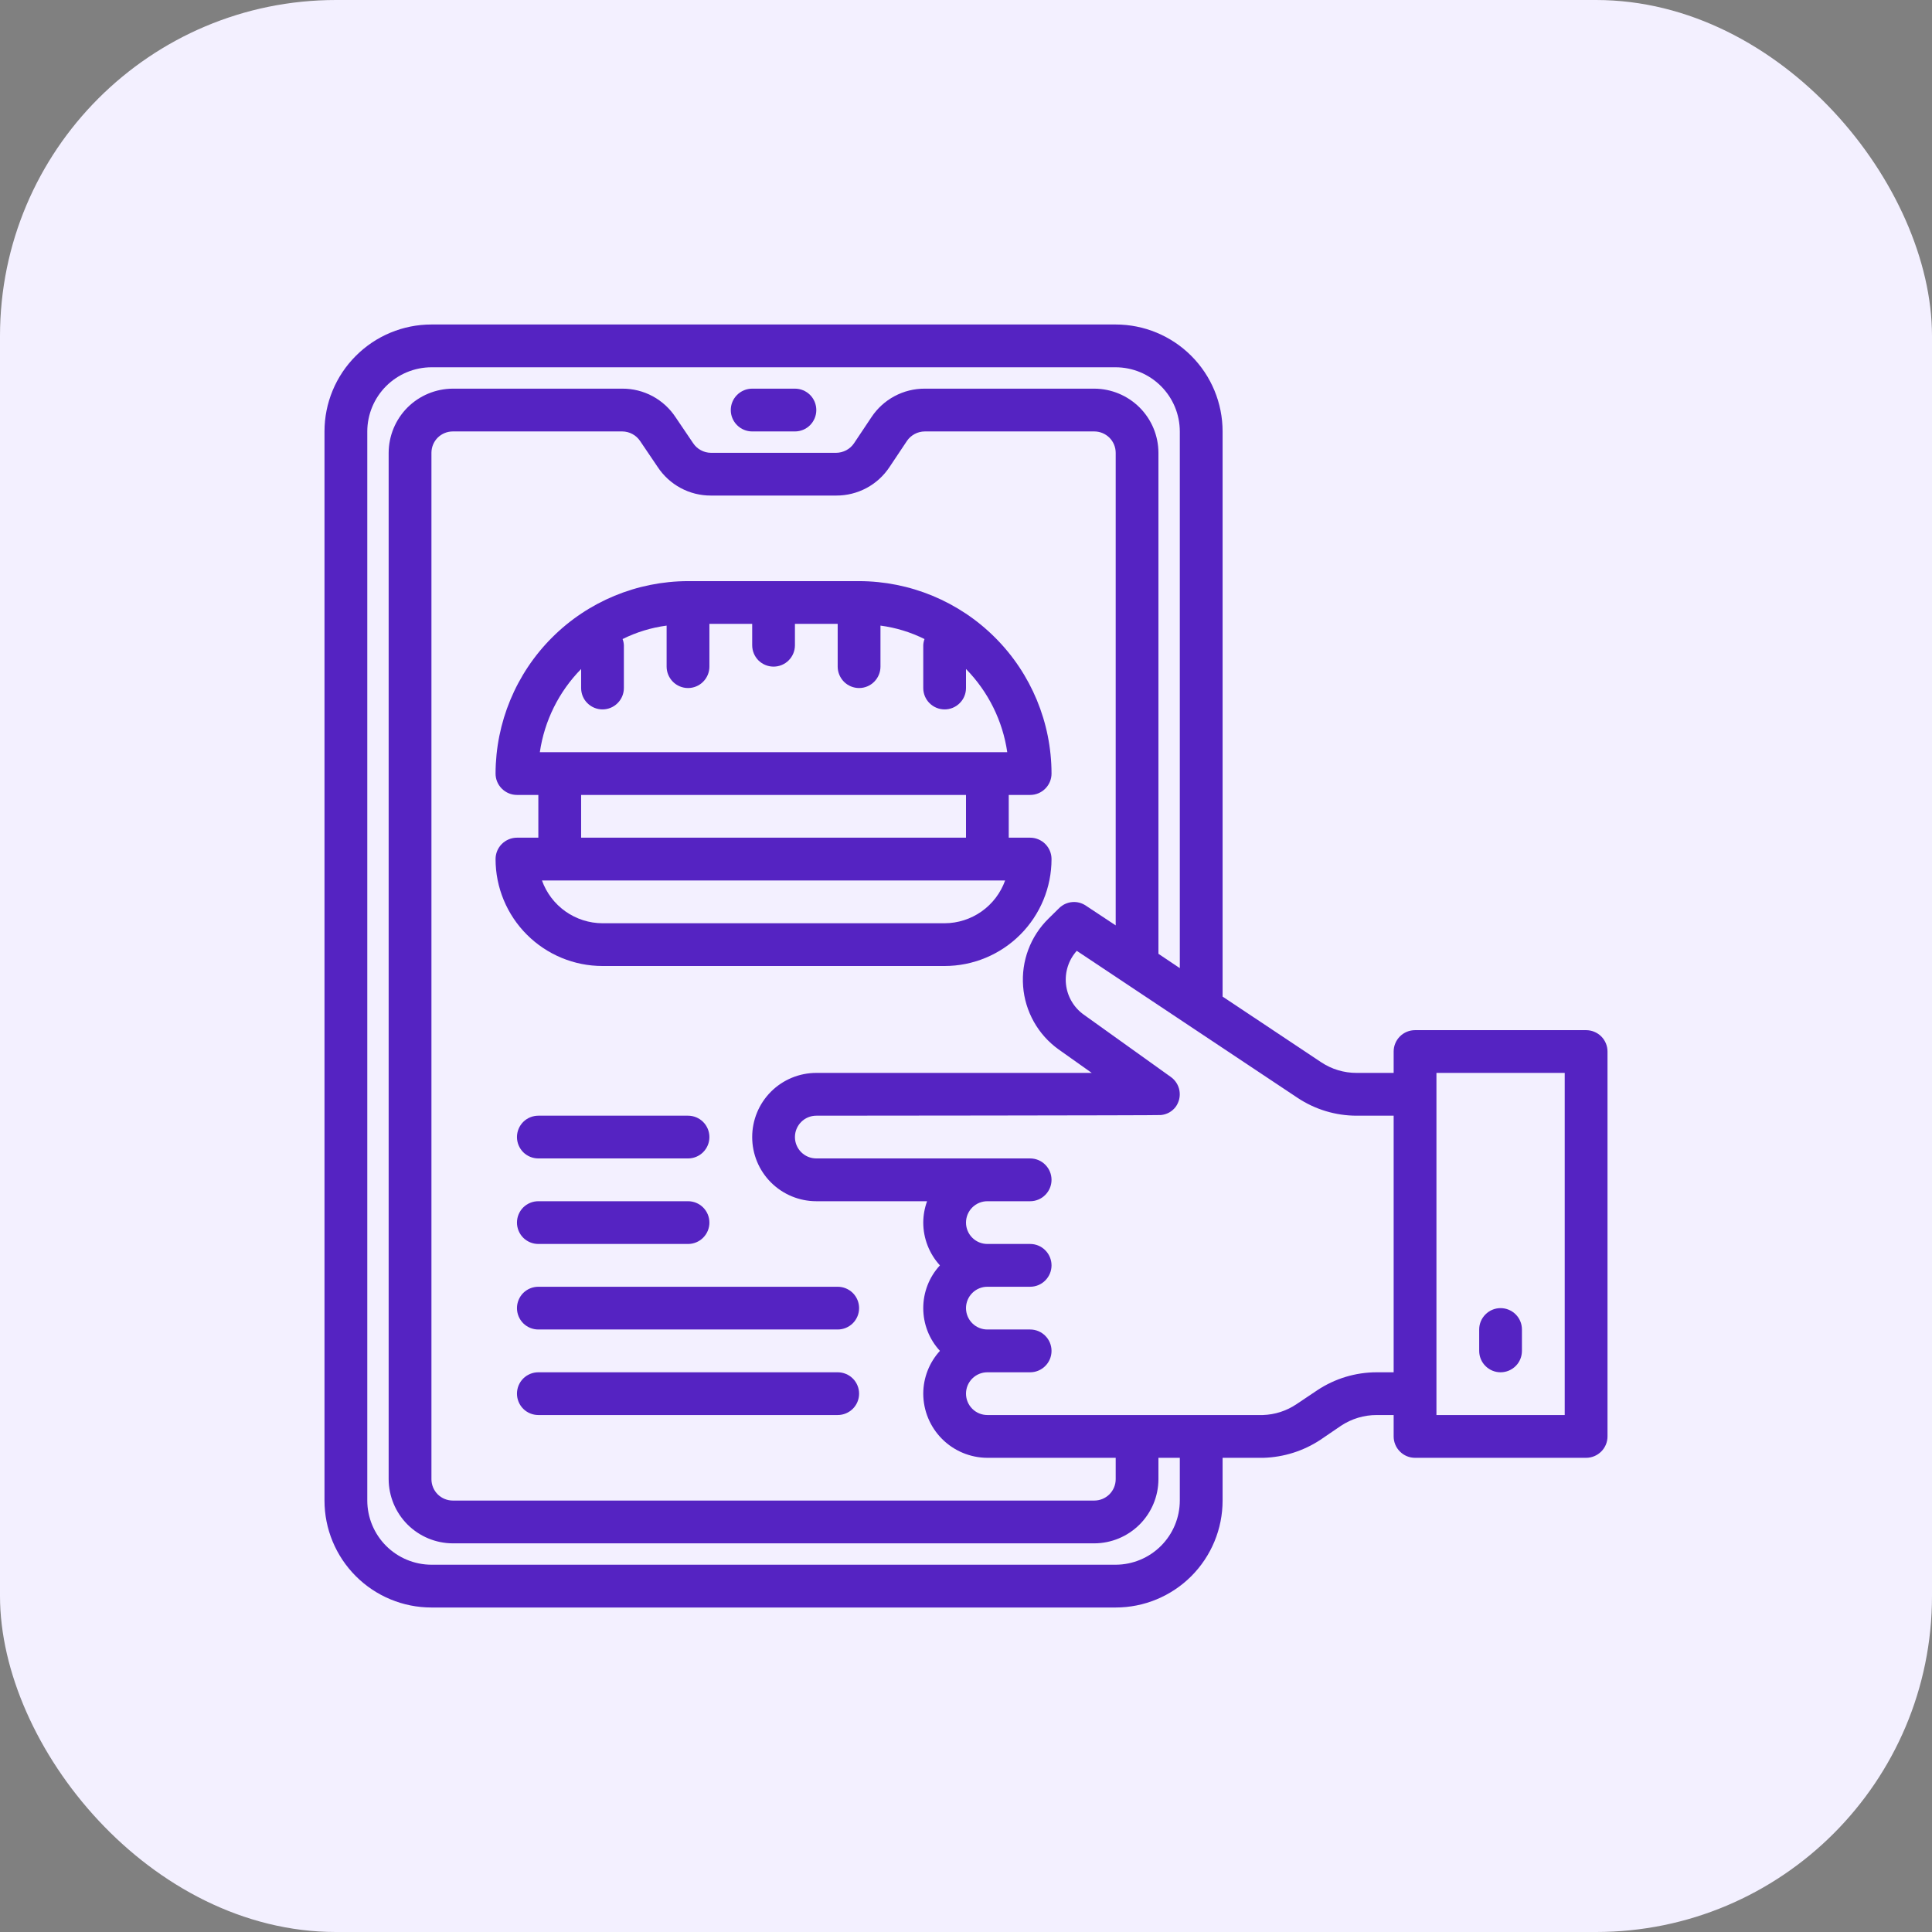 <svg width="48" height="48" viewBox="0 0 48 48" fill="none" xmlns="http://www.w3.org/2000/svg">
<rect x="0" y="0" width="48" height="48" fill="#808080" stroke="none"/>
<rect width="48" height="48" rx="8.348" fill="#F3F0FF"/>
<path d="M18.688 10.719H19.75C19.891 10.719 20.026 10.663 20.126 10.563C20.225 10.463 20.281 10.328 20.281 10.188C20.281 10.047 20.225 9.911 20.126 9.812C20.026 9.712 19.891 9.656 19.75 9.656H18.688C18.547 9.656 18.412 9.712 18.312 9.812C18.212 9.911 18.156 10.047 18.156 10.188C18.156 10.328 18.212 10.463 18.312 10.563C18.412 10.663 18.547 10.719 18.688 10.719Z" fill="#5523C2"/>
<path d="M37.281 34.094C37.422 34.094 37.557 34.038 37.657 33.938C37.757 33.839 37.812 33.703 37.812 33.562V33.031C37.812 32.89 37.757 32.755 37.657 32.656C37.557 32.556 37.422 32.5 37.281 32.5C37.14 32.5 37.005 32.556 36.906 32.656C36.806 32.755 36.75 32.89 36.75 33.031V33.562C36.75 33.703 36.806 33.839 36.906 33.938C37.005 34.038 37.14 34.094 37.281 34.094Z" fill="#5523C2"/>
<path d="M39.406 25.594H35.156C35.015 25.594 34.88 25.65 34.781 25.749C34.681 25.849 34.625 25.984 34.625 26.125V26.656H33.706C33.392 26.657 33.085 26.565 32.824 26.391L30.375 24.76V10.719C30.375 10.014 30.095 9.339 29.597 8.841C29.099 8.342 28.423 8.062 27.719 8.062H10.719C10.014 8.062 9.339 8.342 8.841 8.841C8.342 9.339 8.062 10.014 8.062 10.719V37.281C8.062 37.986 8.342 38.661 8.841 39.16C9.339 39.658 10.014 39.938 10.719 39.938H27.719C28.423 39.938 29.099 39.658 29.597 39.16C30.095 38.661 30.375 37.986 30.375 37.281V36.219H31.39C31.893 36.204 32.382 36.05 32.803 35.773L33.318 35.422C33.581 35.248 33.89 35.155 34.205 35.156H34.625V35.688C34.625 35.828 34.681 35.964 34.781 36.063C34.88 36.163 35.015 36.219 35.156 36.219H39.406C39.547 36.219 39.682 36.163 39.782 36.063C39.882 35.964 39.938 35.828 39.938 35.688V26.125C39.938 25.984 39.882 25.849 39.782 25.749C39.682 25.65 39.547 25.594 39.406 25.594ZM29.312 37.281C29.311 37.704 29.143 38.108 28.844 38.407C28.546 38.705 28.141 38.874 27.719 38.875H10.719C10.296 38.874 9.892 38.705 9.593 38.407C9.295 38.108 9.126 37.704 9.125 37.281V10.719C9.126 10.296 9.295 9.892 9.593 9.593C9.892 9.295 10.296 9.126 10.719 9.125H27.719C28.141 9.126 28.546 9.295 28.844 9.593C29.143 9.892 29.311 10.296 29.312 10.719V24.053L28.781 23.697V11.25C28.78 10.828 28.612 10.423 28.313 10.124C28.014 9.826 27.61 9.658 27.188 9.656H22.975C22.713 9.655 22.455 9.719 22.224 9.843C21.993 9.966 21.797 10.145 21.652 10.363L21.216 11.016C21.167 11.088 21.101 11.146 21.024 11.187C20.948 11.227 20.862 11.249 20.775 11.25H17.662C17.575 11.249 17.489 11.227 17.412 11.185C17.335 11.144 17.27 11.084 17.221 11.011L16.786 10.368C16.642 10.149 16.446 9.969 16.215 9.844C15.984 9.72 15.725 9.655 15.463 9.656H11.25C10.828 9.658 10.423 9.826 10.124 10.124C9.826 10.423 9.658 10.828 9.656 11.25V36.75C9.658 37.172 9.826 37.577 10.124 37.876C10.423 38.174 10.828 38.343 11.25 38.344H27.188C27.61 38.343 28.014 38.174 28.313 37.876C28.612 37.577 28.78 37.172 28.781 36.75V36.219H29.312V37.281ZM26.3 26.072L27.124 26.656H20.281C19.859 26.656 19.453 26.824 19.154 27.123C18.855 27.422 18.688 27.827 18.688 28.25C18.688 28.673 18.855 29.078 19.154 29.377C19.453 29.676 19.859 29.844 20.281 29.844H23.033C22.971 30.014 22.939 30.194 22.938 30.375C22.939 30.768 23.086 31.147 23.352 31.438C23.085 31.727 22.938 32.106 22.938 32.5C22.938 32.894 23.085 33.273 23.352 33.562C23.086 33.853 22.939 34.232 22.938 34.625C22.939 35.047 23.107 35.452 23.406 35.751C23.704 36.049 24.109 36.218 24.531 36.219H27.719V36.75C27.719 36.891 27.663 37.026 27.563 37.126C27.463 37.225 27.328 37.281 27.188 37.281H11.25C11.109 37.281 10.974 37.225 10.874 37.126C10.775 37.026 10.719 36.891 10.719 36.75V11.25C10.719 11.109 10.775 10.974 10.874 10.874C10.974 10.775 11.109 10.719 11.25 10.719H15.463C15.55 10.72 15.636 10.742 15.713 10.784C15.79 10.825 15.855 10.885 15.904 10.958L16.339 11.601C16.483 11.82 16.679 12 16.91 12.124C17.141 12.249 17.4 12.313 17.662 12.312H20.775C21.037 12.313 21.295 12.249 21.526 12.126C21.757 12.003 21.953 11.824 22.098 11.606L22.534 10.953C22.583 10.881 22.649 10.823 22.726 10.782C22.802 10.741 22.888 10.72 22.975 10.719H27.188C27.328 10.719 27.463 10.775 27.563 10.874C27.663 10.974 27.719 11.109 27.719 11.25V22.991L26.98 22.502C26.88 22.433 26.759 22.401 26.638 22.412C26.517 22.422 26.403 22.475 26.316 22.56L26.051 22.821C25.829 23.038 25.657 23.302 25.548 23.593C25.439 23.883 25.395 24.195 25.419 24.504C25.442 24.814 25.534 25.115 25.686 25.386C25.838 25.657 26.048 25.891 26.3 26.072ZM34.625 34.094H34.205C33.68 34.094 33.166 34.249 32.728 34.54L32.213 34.885C31.965 35.053 31.674 35.147 31.374 35.156H24.531C24.39 35.156 24.255 35.1 24.156 35.001C24.056 34.901 24 34.766 24 34.625C24 34.484 24.056 34.349 24.156 34.249C24.255 34.15 24.39 34.094 24.531 34.094H25.594C25.735 34.094 25.87 34.038 25.969 33.938C26.069 33.839 26.125 33.703 26.125 33.562C26.125 33.422 26.069 33.286 25.969 33.187C25.87 33.087 25.735 33.031 25.594 33.031H24.531C24.39 33.031 24.255 32.975 24.156 32.876C24.056 32.776 24 32.641 24 32.5C24 32.359 24.056 32.224 24.156 32.124C24.255 32.025 24.39 31.969 24.531 31.969H25.594C25.735 31.969 25.87 31.913 25.969 31.813C26.069 31.713 26.125 31.578 26.125 31.438C26.125 31.297 26.069 31.162 25.969 31.062C25.87 30.962 25.735 30.906 25.594 30.906H24.531C24.39 30.906 24.255 30.85 24.156 30.751C24.056 30.651 24 30.516 24 30.375C24 30.234 24.056 30.099 24.156 29.999C24.255 29.9 24.39 29.844 24.531 29.844H25.594C25.735 29.844 25.87 29.788 25.969 29.688C26.069 29.588 26.125 29.453 26.125 29.312C26.125 29.172 26.069 29.037 25.969 28.937C25.87 28.837 25.735 28.781 25.594 28.781H20.281C20.14 28.781 20.005 28.725 19.906 28.626C19.806 28.526 19.75 28.391 19.75 28.25C19.75 28.109 19.806 27.974 19.906 27.874C20.005 27.775 20.14 27.719 20.281 27.719C20.281 27.719 28.84 27.713 28.84 27.703C28.913 27.697 28.984 27.675 29.048 27.64C29.112 27.604 29.168 27.555 29.212 27.496C29.252 27.439 29.281 27.375 29.297 27.308C29.313 27.24 29.315 27.17 29.304 27.101C29.293 27.032 29.268 26.967 29.231 26.908C29.194 26.849 29.146 26.797 29.089 26.757L26.922 25.206C26.8 25.118 26.698 25.006 26.623 24.876C26.547 24.746 26.5 24.602 26.484 24.452C26.468 24.303 26.484 24.152 26.53 24.009C26.576 23.866 26.652 23.735 26.752 23.623L32.234 27.273C32.67 27.564 33.182 27.719 33.706 27.719H34.625V34.094ZM38.875 35.156H35.688V26.656H38.875V35.156Z" fill="#5523C2"/>
<path d="M13.375 30.906H17.094C17.235 30.906 17.37 30.85 17.469 30.751C17.569 30.651 17.625 30.516 17.625 30.375C17.625 30.234 17.569 30.099 17.469 29.999C17.37 29.9 17.235 29.844 17.094 29.844H13.375C13.234 29.844 13.099 29.9 12.999 29.999C12.9 30.099 12.844 30.234 12.844 30.375C12.844 30.516 12.9 30.651 12.999 30.751C13.099 30.85 13.234 30.906 13.375 30.906Z" fill="#5523C2"/>
<path d="M13.375 28.781H17.094C17.235 28.781 17.37 28.725 17.469 28.626C17.569 28.526 17.625 28.391 17.625 28.25C17.625 28.109 17.569 27.974 17.469 27.874C17.37 27.775 17.235 27.719 17.094 27.719H13.375C13.234 27.719 13.099 27.775 12.999 27.874C12.9 27.974 12.844 28.109 12.844 28.25C12.844 28.391 12.9 28.526 12.999 28.626C13.099 28.725 13.234 28.781 13.375 28.781Z" fill="#5523C2"/>
<path d="M12.844 32.5C12.844 32.641 12.9 32.776 12.999 32.876C13.099 32.975 13.234 33.031 13.375 33.031H20.812C20.953 33.031 21.088 32.975 21.188 32.876C21.288 32.776 21.344 32.641 21.344 32.5C21.344 32.359 21.288 32.224 21.188 32.124C21.088 32.025 20.953 31.969 20.812 31.969H13.375C13.234 31.969 13.099 32.025 12.999 32.124C12.9 32.224 12.844 32.359 12.844 32.5Z" fill="#5523C2"/>
<path d="M20.812 34.094H13.375C13.234 34.094 13.099 34.15 12.999 34.249C12.9 34.349 12.844 34.484 12.844 34.625C12.844 34.766 12.9 34.901 12.999 35.001C13.099 35.1 13.234 35.156 13.375 35.156H20.812C20.953 35.156 21.088 35.1 21.188 35.001C21.288 34.901 21.344 34.766 21.344 34.625C21.344 34.484 21.288 34.349 21.188 34.249C21.088 34.15 20.953 34.094 20.812 34.094Z" fill="#5523C2"/>
<path d="M25.594 20.812H25.062V19.75H25.594C25.735 19.75 25.87 19.694 25.969 19.594C26.069 19.495 26.125 19.36 26.125 19.219C26.123 17.951 25.619 16.736 24.722 15.84C23.826 14.944 22.611 14.44 21.344 14.438H17.094C15.826 14.44 14.611 14.944 13.715 15.84C12.819 16.736 12.315 17.951 12.312 19.219C12.312 19.36 12.368 19.495 12.468 19.594C12.568 19.694 12.703 19.75 12.844 19.75H13.375V20.812H12.844C12.703 20.812 12.568 20.869 12.468 20.968C12.368 21.068 12.312 21.203 12.312 21.344C12.312 22.048 12.592 22.724 13.091 23.222C13.589 23.72 14.264 24 14.969 24H23.469C24.173 24 24.849 23.72 25.347 23.222C25.845 22.724 26.125 22.048 26.125 21.344C26.125 21.203 26.069 21.068 25.969 20.968C25.87 20.869 25.735 20.812 25.594 20.812ZM23.469 22.938H14.969C14.639 22.937 14.318 22.834 14.049 22.644C13.78 22.454 13.576 22.185 13.465 21.875H24.972C24.861 22.185 24.657 22.454 24.388 22.644C24.119 22.834 23.798 22.937 23.469 22.938ZM14.438 20.812V19.75H24V20.812H14.438ZM13.412 18.688C13.526 17.907 13.885 17.184 14.438 16.621V17.094C14.438 17.235 14.493 17.37 14.593 17.469C14.693 17.569 14.828 17.625 14.969 17.625C15.11 17.625 15.245 17.569 15.344 17.469C15.444 17.37 15.5 17.235 15.5 17.094V16.031C15.498 15.979 15.487 15.927 15.468 15.877C15.812 15.706 16.182 15.593 16.562 15.543V16.562C16.562 16.703 16.619 16.838 16.718 16.938C16.818 17.038 16.953 17.094 17.094 17.094C17.235 17.094 17.37 17.038 17.469 16.938C17.569 16.838 17.625 16.703 17.625 16.562V15.5H18.688V16.031C18.688 16.172 18.744 16.307 18.843 16.407C18.943 16.506 19.078 16.562 19.219 16.562C19.36 16.562 19.495 16.506 19.594 16.407C19.694 16.307 19.75 16.172 19.75 16.031V15.5H20.812V16.562C20.812 16.703 20.869 16.838 20.968 16.938C21.068 17.038 21.203 17.094 21.344 17.094C21.485 17.094 21.62 17.038 21.719 16.938C21.819 16.838 21.875 16.703 21.875 16.562V15.543C22.256 15.593 22.625 15.706 22.969 15.877C22.951 15.927 22.94 15.979 22.938 16.031V17.094C22.938 17.235 22.994 17.37 23.093 17.469C23.193 17.569 23.328 17.625 23.469 17.625C23.61 17.625 23.745 17.569 23.844 17.469C23.944 17.37 24 17.235 24 17.094V16.621C24.552 17.184 24.911 17.907 25.025 18.688H13.412Z" fill="#5523C2"/>
</svg>
